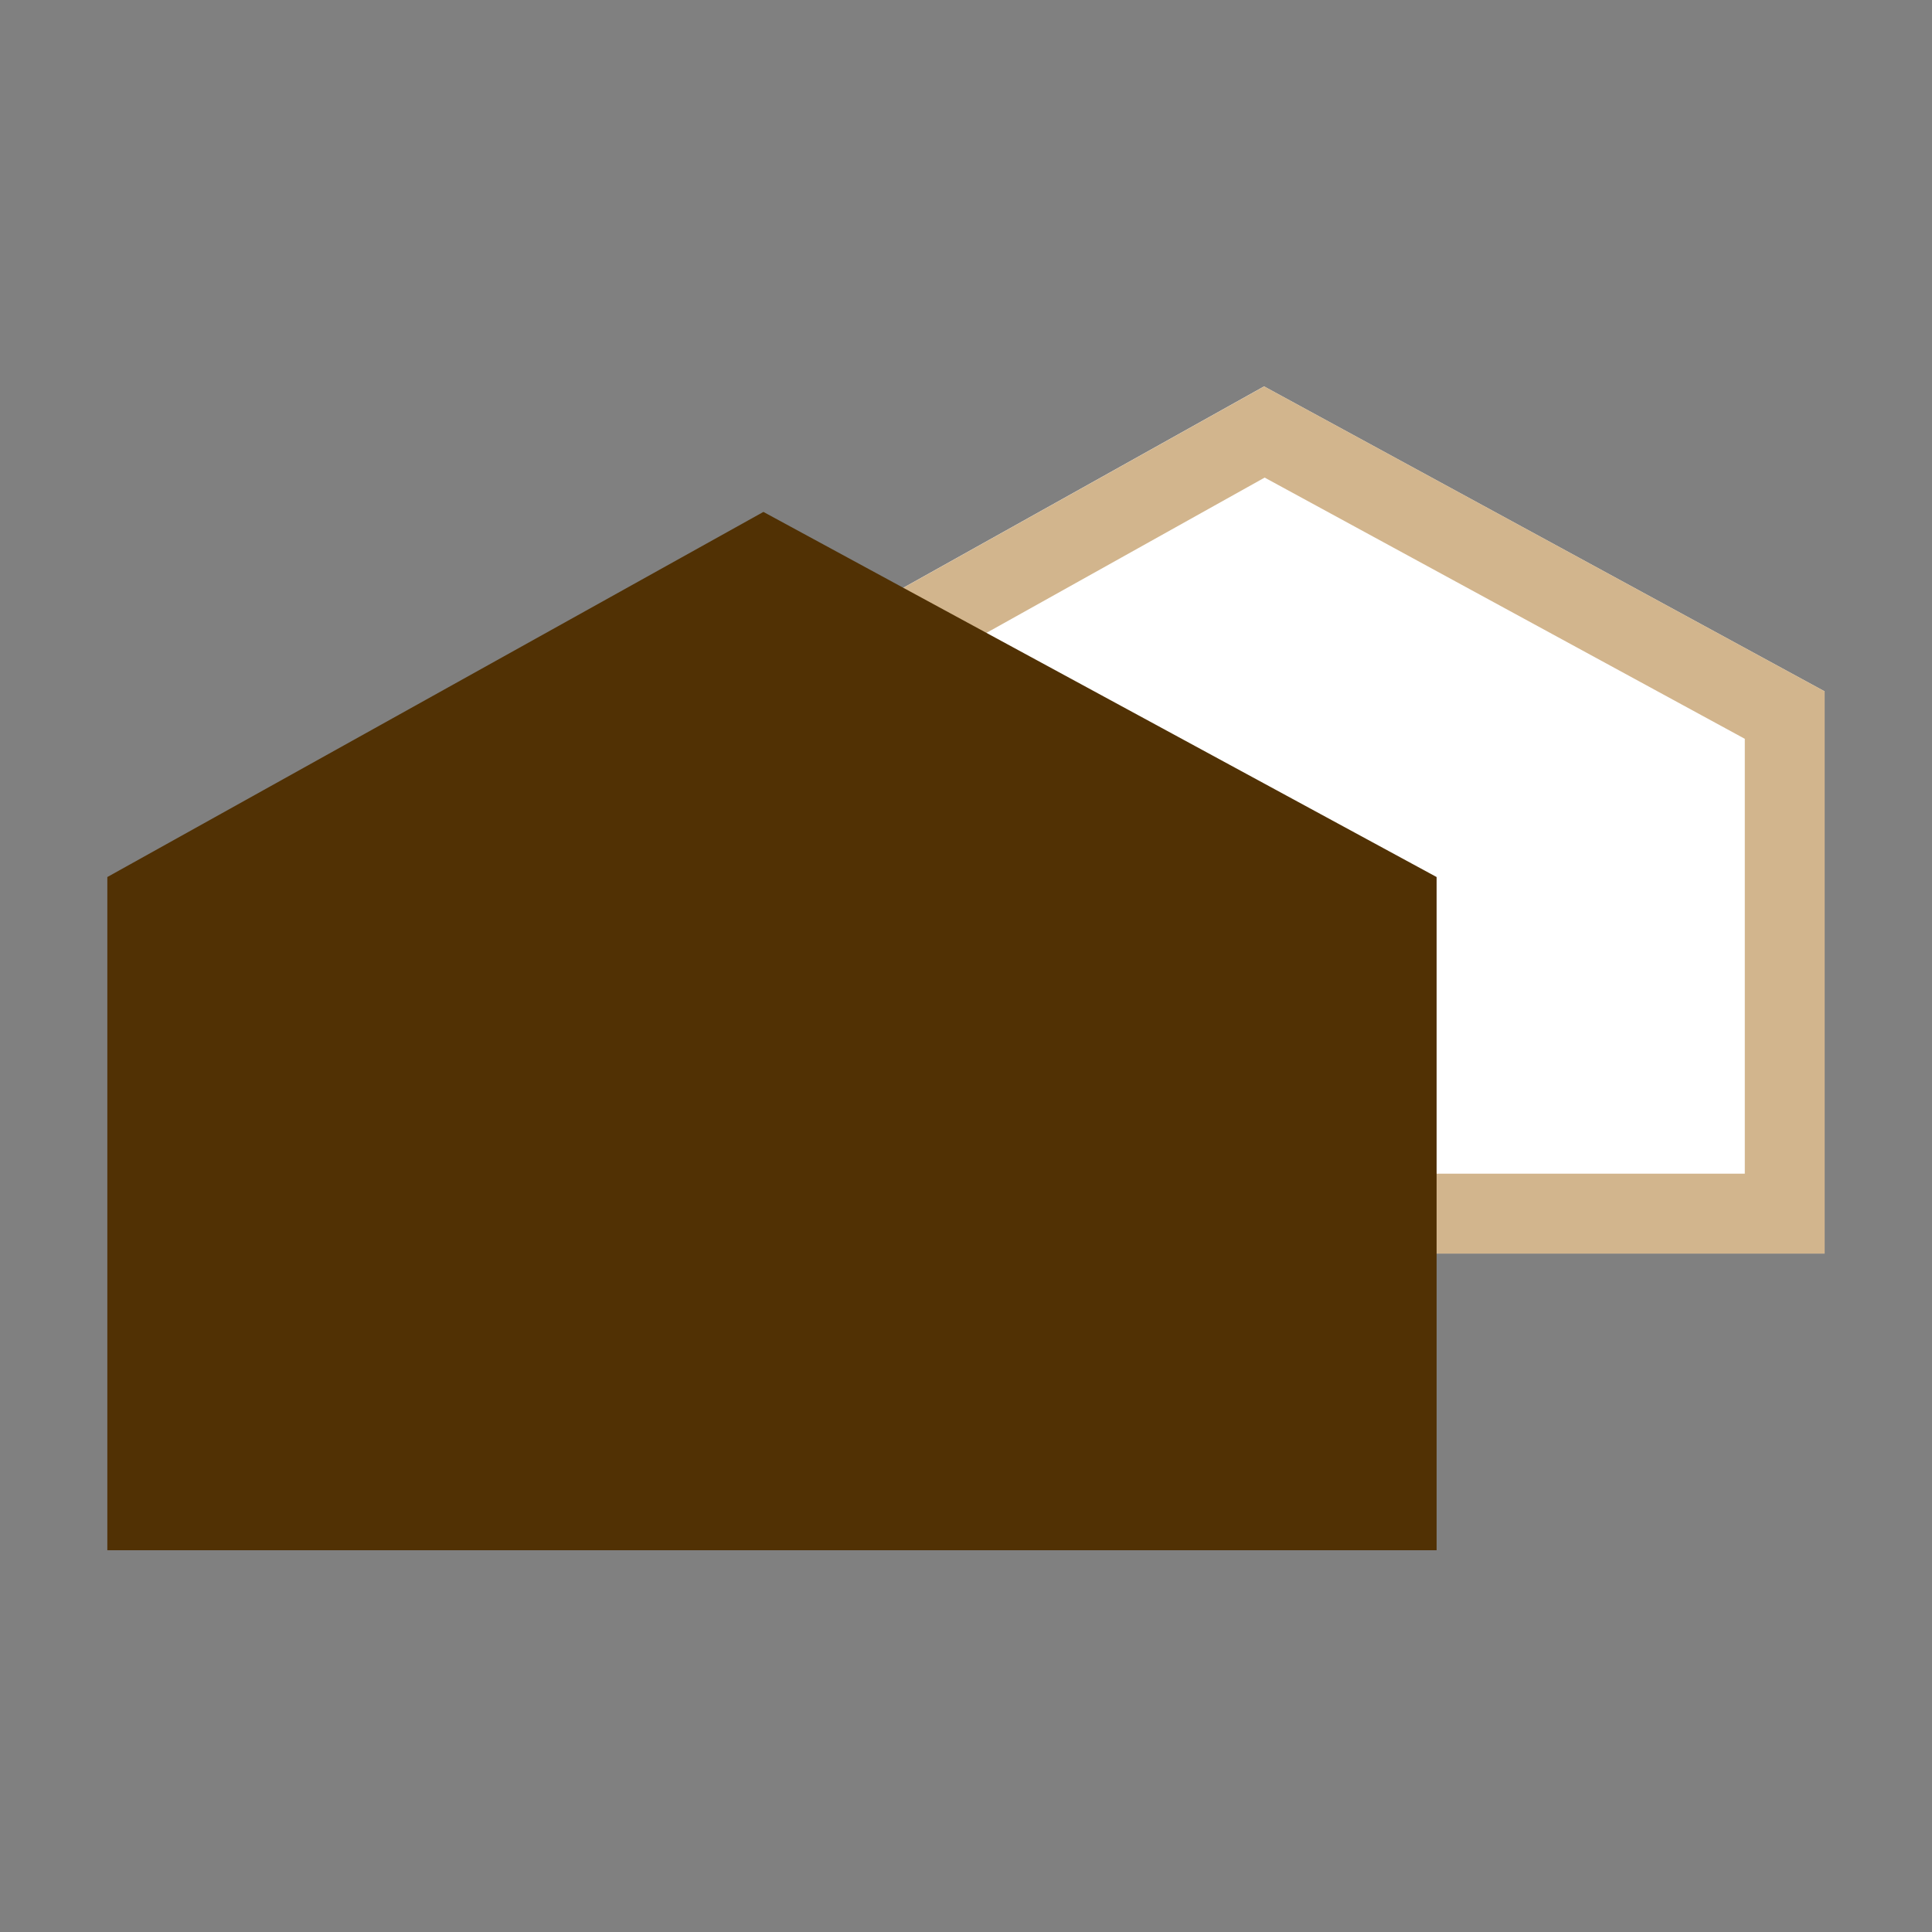 <svg fill="none" height="180" viewBox="0 0 180 180" width="180" xmlns="http://www.w3.org/2000/svg" xmlns:xlink="http://www.w3.org/1999/xlink"><rect x="0" y="0" width="180" height="180" fill="#808080" stroke="none"/><clipPath id="a"><path d="m0 0h180v180h-180z"/></clipPath><g clip-path="url(#a)"><path d="m0 0h180v180h-180z" fill="transparent"/><path d="m66.873 64.41v52.381h103.116v-52.381l-52.222-28.41z" fill="#fff"/><path clip-rule="evenodd" d="m74.326 68.778v40.572h88.233v-40.517l-44.735-24.337zm-7.441-4.368v52.382h103.116v-52.382l-52.222-28.41z" fill="#d2b58d" fill-rule="evenodd"/><path d="m10 81.711v62.72h123.845v-62.72l-62.72-34.017z" fill="#513104"/></g></svg>
